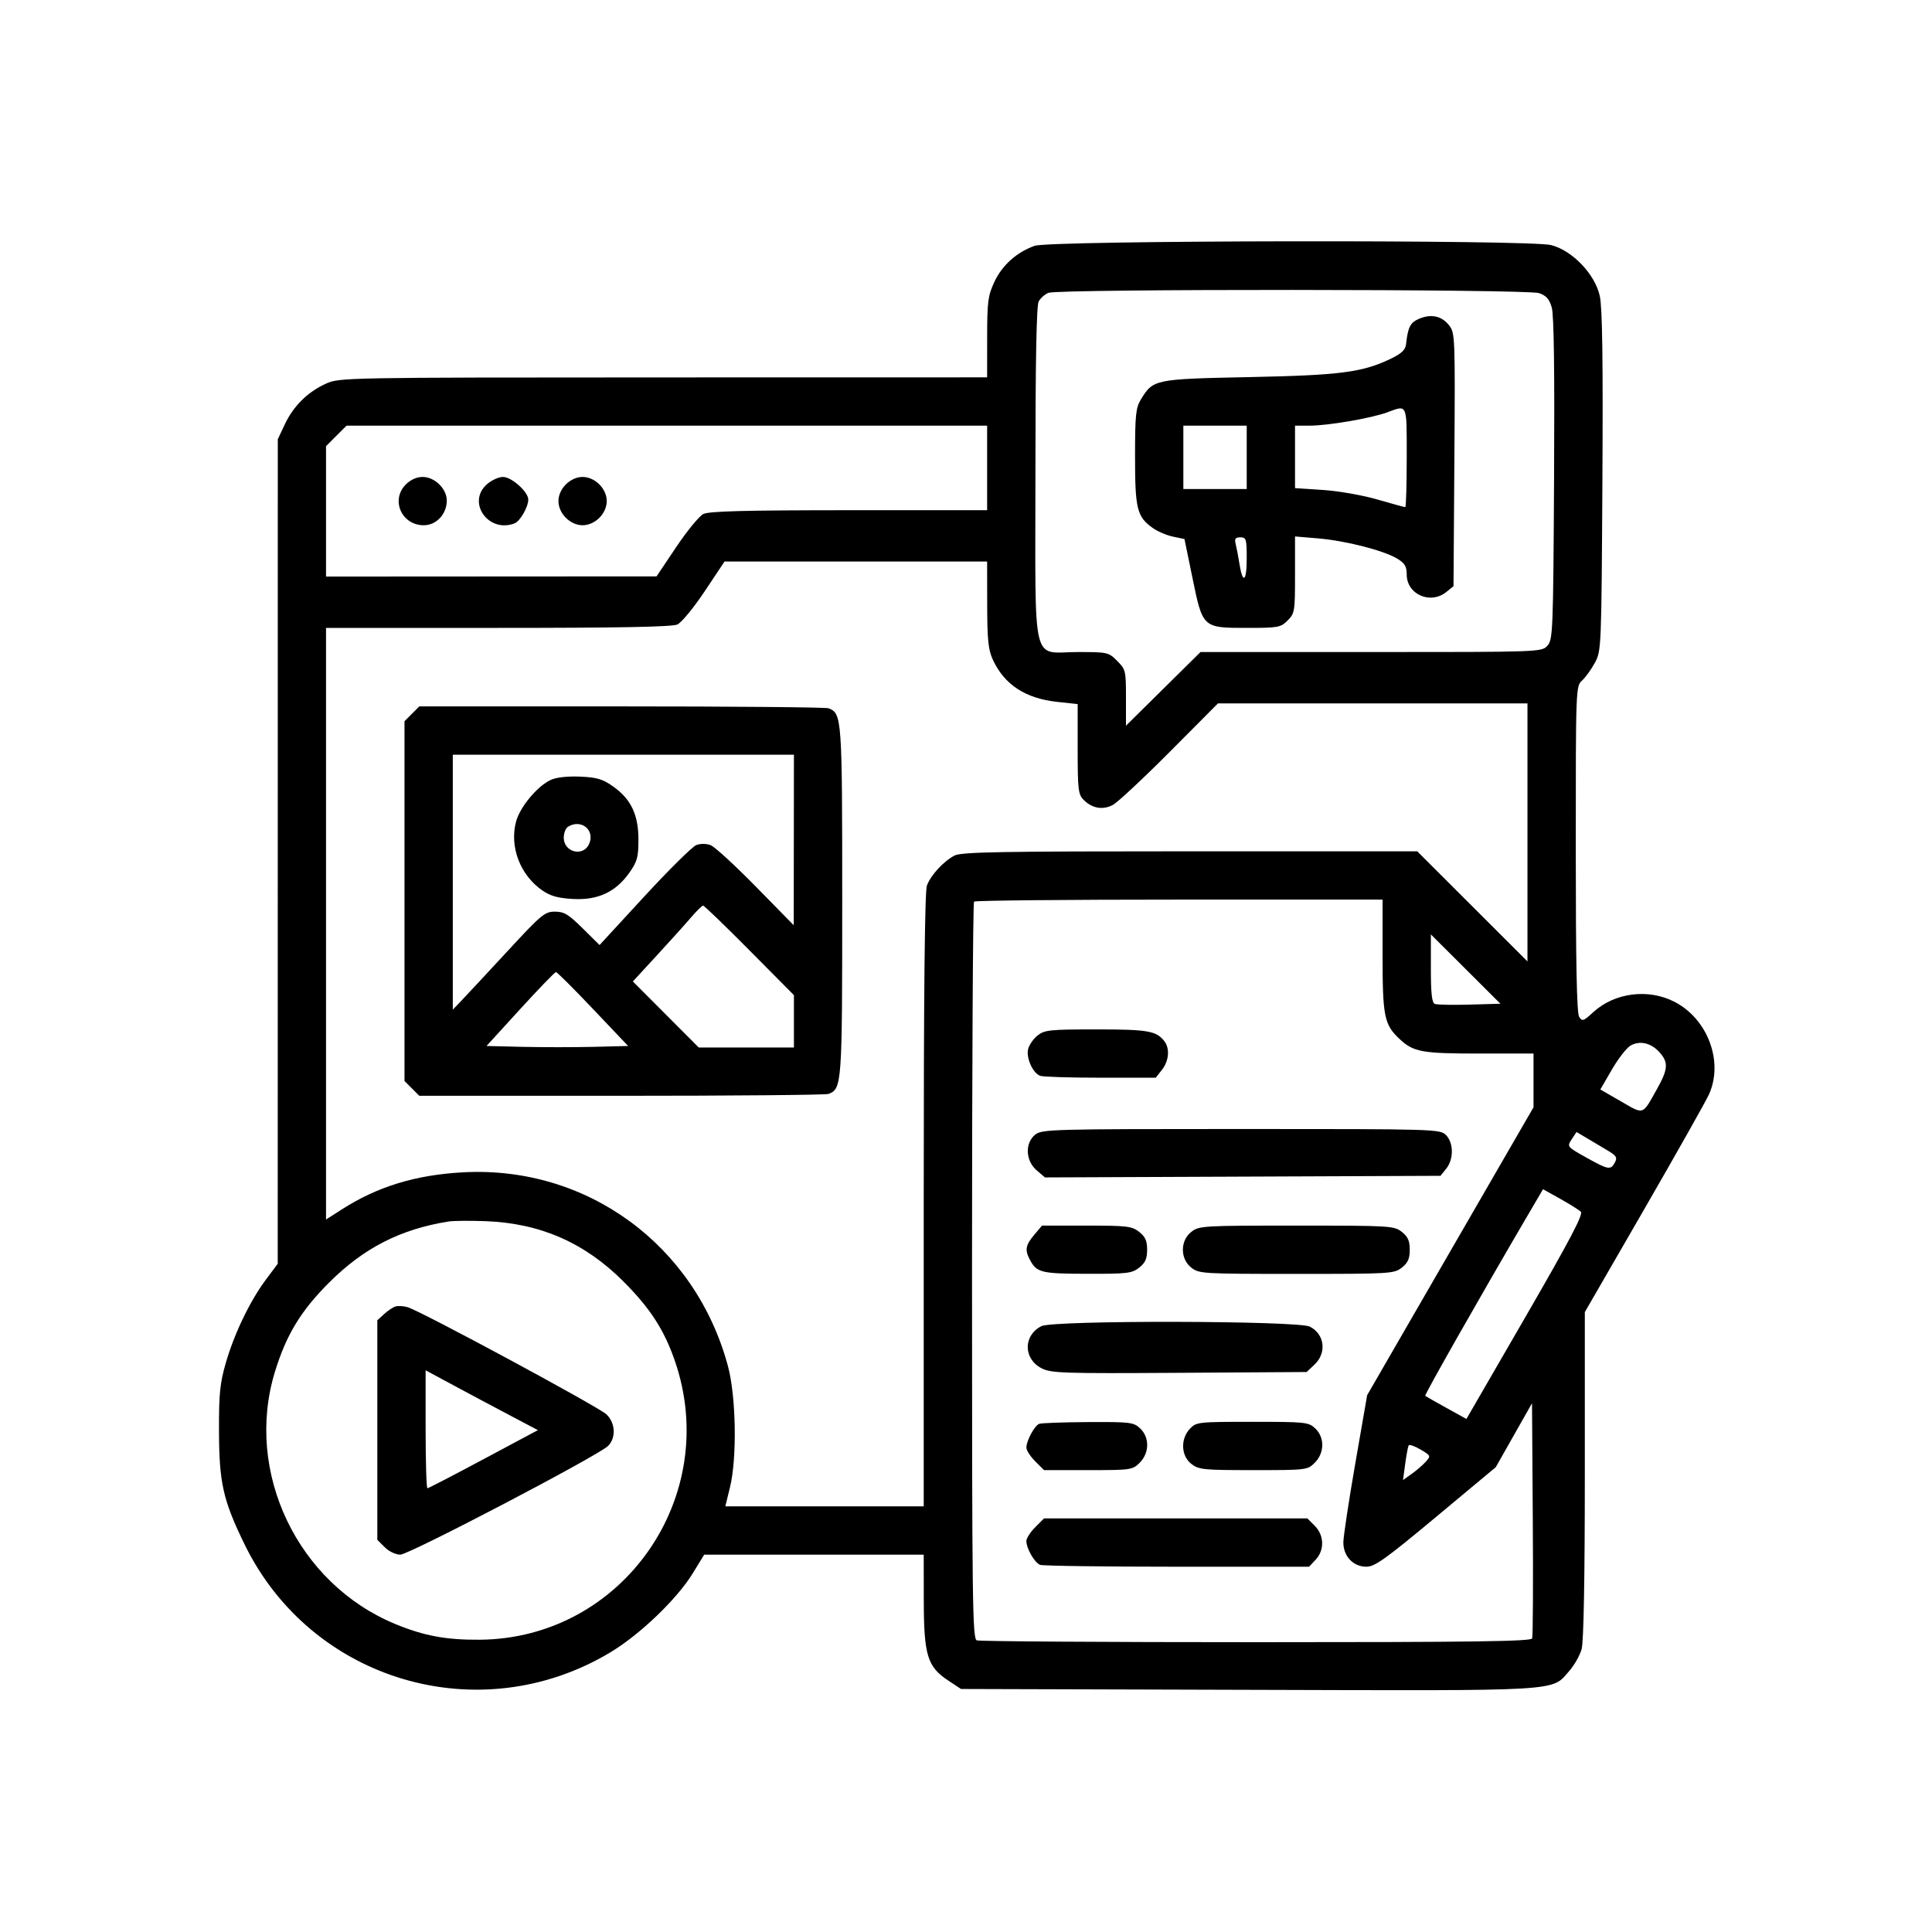 <svg width="60" height="60" viewBox="0 0 60 60" fill="none" xmlns="http://www.w3.org/2000/svg">
<path fill-rule="evenodd" clip-rule="evenodd" d="M32.132 7.634C31.571 7.834 31.123 8.236 30.881 8.755C30.681 9.184 30.658 9.366 30.657 10.477L30.656 11.719L20.601 11.721C10.693 11.723 10.54 11.726 10.125 11.914C9.558 12.17 9.117 12.605 8.848 13.172L8.627 13.641L8.626 26.444L8.625 39.247L8.258 39.739C7.763 40.402 7.274 41.419 7.012 42.328C6.83 42.961 6.797 43.29 6.801 44.438C6.806 46.053 6.926 46.587 7.591 47.953C9.661 52.208 14.892 53.755 18.957 51.314C19.873 50.764 21.021 49.663 21.51 48.867L21.87 48.281H25.279H28.687L28.689 49.711C28.692 51.406 28.8 51.761 29.446 52.189L29.845 52.453L38.758 52.479C48.659 52.508 48.169 52.538 48.74 51.887C48.894 51.711 49.065 51.408 49.119 51.214C49.182 50.987 49.218 49.042 49.218 45.804L49.218 40.749L51.059 37.561C52.071 35.807 52.977 34.2 53.072 33.991C53.534 32.975 53.038 31.645 52.001 31.111C51.187 30.693 50.143 30.827 49.479 31.435C49.172 31.717 49.136 31.728 49.041 31.575C48.968 31.459 48.937 29.889 48.937 26.36C48.937 21.344 48.938 21.309 49.135 21.132C49.243 21.034 49.422 20.784 49.533 20.578C49.731 20.21 49.734 20.113 49.764 14.953C49.785 11.173 49.763 9.561 49.683 9.194C49.536 8.516 48.83 7.777 48.169 7.611C47.492 7.44 32.614 7.462 32.132 7.634ZM32.56 9.094C32.448 9.14 32.311 9.261 32.256 9.364C32.189 9.489 32.156 11.239 32.156 14.713C32.156 20.846 32.014 20.25 33.476 20.25C34.395 20.25 34.428 20.257 34.694 20.524C34.958 20.788 34.968 20.831 34.968 21.668V22.537L36.125 21.394L37.282 20.25H42.579C47.845 20.25 47.878 20.249 48.056 20.053C48.226 19.865 48.236 19.619 48.263 14.873C48.282 11.527 48.259 9.778 48.191 9.548C48.116 9.289 48.019 9.18 47.797 9.103C47.435 8.976 32.872 8.969 32.56 9.094ZM44.073 9.899C43.797 10.016 43.727 10.151 43.666 10.688C43.647 10.861 43.53 10.976 43.218 11.128C42.325 11.563 41.649 11.653 38.808 11.711C35.851 11.771 35.814 11.779 35.433 12.403C35.272 12.667 35.25 12.882 35.25 14.184C35.25 15.81 35.309 16.048 35.801 16.398C35.951 16.505 36.234 16.626 36.43 16.666L36.785 16.741L37.033 17.947C37.353 19.506 37.347 19.5 38.733 19.5C39.697 19.5 39.772 19.486 39.988 19.27C40.209 19.05 40.218 18.988 40.218 17.85V16.66L40.94 16.721C41.793 16.793 42.976 17.096 43.392 17.349C43.628 17.493 43.687 17.591 43.687 17.842C43.687 18.461 44.424 18.784 44.919 18.383L45.14 18.204L45.167 14.275C45.192 10.461 45.188 10.338 45.005 10.106C44.774 9.812 44.451 9.74 44.073 9.899ZM43.078 12.807C42.578 12.99 41.243 13.219 40.675 13.219H40.218V14.189V15.159L41.086 15.216C41.568 15.248 42.317 15.379 42.775 15.512C43.227 15.643 43.617 15.75 43.642 15.75C43.667 15.75 43.687 15.054 43.687 14.203C43.687 12.503 43.717 12.572 43.078 12.807ZM10.443 13.537L10.125 13.856V15.881V17.906L15.258 17.903L20.39 17.9L21 16.99C21.335 16.49 21.715 16.028 21.843 15.963C22.02 15.875 23.131 15.846 26.367 15.845L30.656 15.844V14.531V13.219H20.709H10.762L10.443 13.537ZM36.75 14.203V15.188H37.734H38.718V14.203V13.219H37.734H36.75V14.203ZM12.605 15.043C12.124 15.523 12.47 16.312 13.161 16.312C13.551 16.312 13.875 15.965 13.875 15.546C13.875 15.178 13.501 14.812 13.125 14.812C12.942 14.812 12.75 14.898 12.605 15.043ZM15.13 15.032C14.482 15.589 15.162 16.568 15.98 16.254C16.151 16.189 16.406 15.745 16.406 15.513C16.406 15.275 15.888 14.812 15.621 14.812C15.492 14.812 15.27 14.911 15.13 15.032ZM17.574 15.043C17.428 15.188 17.343 15.38 17.343 15.562C17.343 15.745 17.428 15.937 17.574 16.082C17.719 16.227 17.911 16.312 18.093 16.312C18.276 16.312 18.468 16.227 18.613 16.082C18.758 15.937 18.843 15.745 18.843 15.562C18.843 15.38 18.758 15.188 18.613 15.043C18.468 14.898 18.276 14.812 18.093 14.812C17.911 14.812 17.719 14.898 17.574 15.043ZM38.376 16.898C38.404 17.014 38.457 17.29 38.492 17.51C38.594 18.154 38.718 18.066 38.718 17.349C38.718 16.739 38.703 16.688 38.521 16.688C38.363 16.688 38.334 16.73 38.376 16.898ZM21.885 18.363C21.546 18.872 21.164 19.336 21.036 19.394C20.872 19.469 19.235 19.5 15.464 19.5H10.125V28.686V37.873L10.622 37.555C11.728 36.847 12.914 36.486 14.39 36.407C18.228 36.202 21.593 38.665 22.606 42.422C22.861 43.365 22.893 45.288 22.669 46.195L22.525 46.781H25.606H28.687V37.272C28.687 30.781 28.719 27.678 28.787 27.498C28.909 27.175 29.304 26.747 29.643 26.57C29.855 26.459 31.062 26.438 36.955 26.438H44.013L45.725 28.148L47.437 29.858V25.851V21.844H42.631H37.826L36.327 23.35C35.502 24.179 34.707 24.92 34.56 24.998C34.248 25.163 33.919 25.106 33.654 24.841C33.486 24.674 33.468 24.525 33.468 23.261V21.866L32.836 21.798C31.845 21.692 31.189 21.262 30.832 20.484C30.691 20.177 30.66 19.867 30.658 18.773L30.656 17.438H26.578H22.501L21.885 18.363ZM12.792 22.168L12.562 22.398V27.984V33.571L12.792 33.801L13.022 34.031H19.3C22.753 34.031 25.646 34.005 25.73 33.973C26.147 33.813 26.156 33.688 26.156 27.984C26.156 22.28 26.147 22.156 25.73 21.996C25.646 21.964 22.753 21.938 19.3 21.938H13.022L12.792 22.168ZM14.062 27.397V31.356L14.33 31.076C14.477 30.923 15.114 30.238 15.746 29.555C16.812 28.401 16.918 28.312 17.233 28.312C17.519 28.312 17.655 28.394 18.096 28.831L18.62 29.349L20.011 27.839C20.777 27.008 21.502 26.291 21.623 26.245C21.754 26.195 21.935 26.196 22.069 26.247C22.193 26.294 22.824 26.873 23.472 27.533L24.65 28.734L24.653 26.086L24.656 23.438H19.359H14.062V27.397ZM17.109 24.219C16.694 24.407 16.15 25.058 16.028 25.511C15.816 26.297 16.155 27.182 16.849 27.658C17.1 27.829 17.336 27.894 17.802 27.919C18.571 27.96 19.125 27.7 19.546 27.102C19.79 26.756 19.827 26.621 19.827 26.078C19.828 25.303 19.597 24.817 19.042 24.425C18.716 24.194 18.539 24.142 18.019 24.119C17.631 24.102 17.282 24.14 17.109 24.219ZM17.636 25.678C17.566 25.723 17.508 25.875 17.508 26.016C17.508 26.466 18.108 26.619 18.293 26.215C18.491 25.78 18.047 25.418 17.636 25.678ZM30.25 28C30.215 28.034 30.187 33.198 30.187 39.474C30.187 49.794 30.201 50.892 30.335 50.943C30.417 50.974 34.321 51 39.01 51C45.755 51 47.546 50.975 47.582 50.883C47.607 50.818 47.616 49.148 47.602 47.172L47.578 43.579L47.015 44.572L46.453 45.564L44.598 47.11C43.027 48.419 42.695 48.656 42.434 48.656C42.026 48.656 41.718 48.331 41.719 47.9C41.72 47.723 41.886 46.622 42.089 45.454L42.458 43.329L45.041 38.858L47.625 34.387V33.553V32.719H45.943C44.154 32.719 43.897 32.672 43.465 32.267C42.988 31.822 42.937 31.571 42.937 29.675V27.938H36.625C33.153 27.938 30.284 27.966 30.25 28ZM21.457 28.496C21.283 28.7 20.806 29.229 20.397 29.673L19.654 30.48L20.677 31.505L21.7 32.531H23.178H24.656V31.718V30.905L23.277 29.515C22.519 28.75 21.87 28.125 21.836 28.125C21.802 28.125 21.631 28.292 21.457 28.496ZM44.437 30.075C44.437 30.862 44.469 31.143 44.561 31.178C44.629 31.204 45.115 31.214 45.641 31.199L46.597 31.172L45.517 30.095L44.437 29.019V30.075ZM16.156 31.337L15.109 32.484L16.232 32.511C16.849 32.525 17.838 32.525 18.43 32.511L19.507 32.484L18.417 31.336C17.818 30.704 17.3 30.188 17.265 30.189C17.231 30.19 16.732 30.706 16.156 31.337ZM32.226 32.155C32.096 32.257 31.963 32.447 31.93 32.578C31.862 32.85 32.072 33.323 32.301 33.41C32.384 33.443 33.226 33.469 34.172 33.469H35.892L36.087 33.222C36.303 32.947 36.335 32.562 36.161 32.336C35.914 32.015 35.649 31.969 34.05 31.969C32.609 31.969 32.441 31.986 32.226 32.155ZM50.64 32.47C50.519 32.538 50.258 32.873 50.06 33.214L49.7 33.835L50.345 34.207C51.063 34.621 50.998 34.643 51.453 33.832C51.805 33.207 51.821 32.996 51.539 32.681C51.278 32.389 50.928 32.307 50.64 32.47ZM32.148 35.238C31.826 35.499 31.848 36.046 32.191 36.342L32.452 36.566L38.594 36.541L44.735 36.516L44.914 36.294C45.15 36.003 45.146 35.49 44.906 35.25C44.722 35.066 44.593 35.062 38.541 35.062C32.646 35.062 32.354 35.071 32.148 35.238ZM48.81 35.383C48.661 35.61 48.664 35.613 49.259 35.946C49.951 36.333 50.021 36.345 50.152 36.101C50.234 35.948 50.198 35.891 49.921 35.726C49.741 35.619 49.451 35.447 49.276 35.343L48.96 35.155L48.81 35.383ZM47.41 37.802C45.953 40.29 44.23 43.324 44.261 43.349C44.281 43.366 44.577 43.534 44.919 43.723L45.541 44.067L47.373 40.901C48.753 38.514 49.177 37.709 49.094 37.631C49.033 37.574 48.745 37.393 48.452 37.229L47.92 36.932L47.41 37.802ZM13.921 37.936C12.43 38.176 11.291 38.76 10.214 39.838C9.34 40.713 8.889 41.457 8.538 42.603C7.585 45.716 9.241 49.184 12.277 50.436C13.169 50.804 13.862 50.932 14.906 50.923C19.343 50.884 22.42 46.472 20.954 42.25C20.621 41.291 20.191 40.629 19.359 39.795C18.162 38.596 16.78 37.99 15.093 37.925C14.604 37.906 14.076 37.911 13.921 37.936ZM32.117 38.351C31.848 38.671 31.822 38.82 31.984 39.123C32.197 39.523 32.332 39.556 33.76 39.559C35.007 39.562 35.153 39.545 35.378 39.368C35.568 39.218 35.625 39.091 35.625 38.812C35.625 38.534 35.568 38.407 35.378 38.257C35.153 38.08 35.005 38.062 33.745 38.062H32.36L32.117 38.351ZM36.997 38.257C36.648 38.531 36.648 39.094 36.997 39.368C37.235 39.556 37.35 39.562 40.265 39.562C43.18 39.562 43.296 39.556 43.534 39.368C43.724 39.218 43.781 39.091 43.781 38.812C43.781 38.534 43.724 38.407 43.534 38.257C43.296 38.069 43.18 38.062 40.265 38.062C37.35 38.062 37.235 38.069 36.997 38.257ZM12.281 40.573C12.204 40.598 12.045 40.704 11.929 40.81L11.718 41.002V44.411V47.821L11.949 48.051C12.079 48.182 12.288 48.281 12.432 48.281C12.704 48.281 18.573 45.21 18.883 44.906C19.136 44.656 19.114 44.195 18.836 43.926C18.596 43.694 13.056 40.708 12.656 40.595C12.527 40.559 12.358 40.549 12.281 40.573ZM32.343 41.184C31.773 41.472 31.776 42.2 32.349 42.494C32.645 42.645 33.001 42.657 36.625 42.634L40.578 42.609L40.82 42.382C41.209 42.017 41.14 41.437 40.68 41.2C40.317 41.012 32.712 40.997 32.343 41.184ZM13.218 44.387C13.218 45.395 13.243 46.219 13.274 46.219C13.304 46.219 14.089 45.813 15.017 45.316L16.705 44.414L15.829 43.952C15.347 43.698 14.563 43.28 14.086 43.023L13.218 42.556V44.387ZM32.271 44.219C32.127 44.277 31.875 44.745 31.875 44.956C31.875 45.04 31.998 45.231 32.149 45.382L32.423 45.656H33.794C35.124 45.656 35.171 45.65 35.395 45.426C35.699 45.122 35.705 44.639 35.408 44.36C35.204 44.169 35.105 44.157 33.791 44.164C33.02 44.168 32.337 44.193 32.271 44.219ZM36.953 44.373C36.656 44.69 36.677 45.21 36.997 45.462C37.226 45.642 37.366 45.656 38.923 45.656C40.581 45.656 40.605 45.653 40.832 45.426C41.136 45.122 41.142 44.639 40.845 44.36C40.639 44.166 40.545 44.156 38.893 44.156C37.2 44.156 37.152 44.162 36.953 44.373ZM43.747 44.888C43.726 44.924 43.678 45.181 43.64 45.459L43.572 45.965L43.84 45.774C43.988 45.669 44.185 45.499 44.277 45.397C44.441 45.216 44.436 45.206 44.116 45.016C43.934 44.909 43.769 44.851 43.747 44.888ZM32.149 47.43C31.998 47.581 31.875 47.773 31.875 47.857C31.875 48.089 32.13 48.532 32.301 48.598C32.384 48.63 34.298 48.656 36.553 48.656H40.654L40.858 48.439C41.138 48.142 41.126 47.681 40.832 47.386L40.602 47.156H36.512H32.423L32.149 47.43Z" fill="black"/>
</svg>
